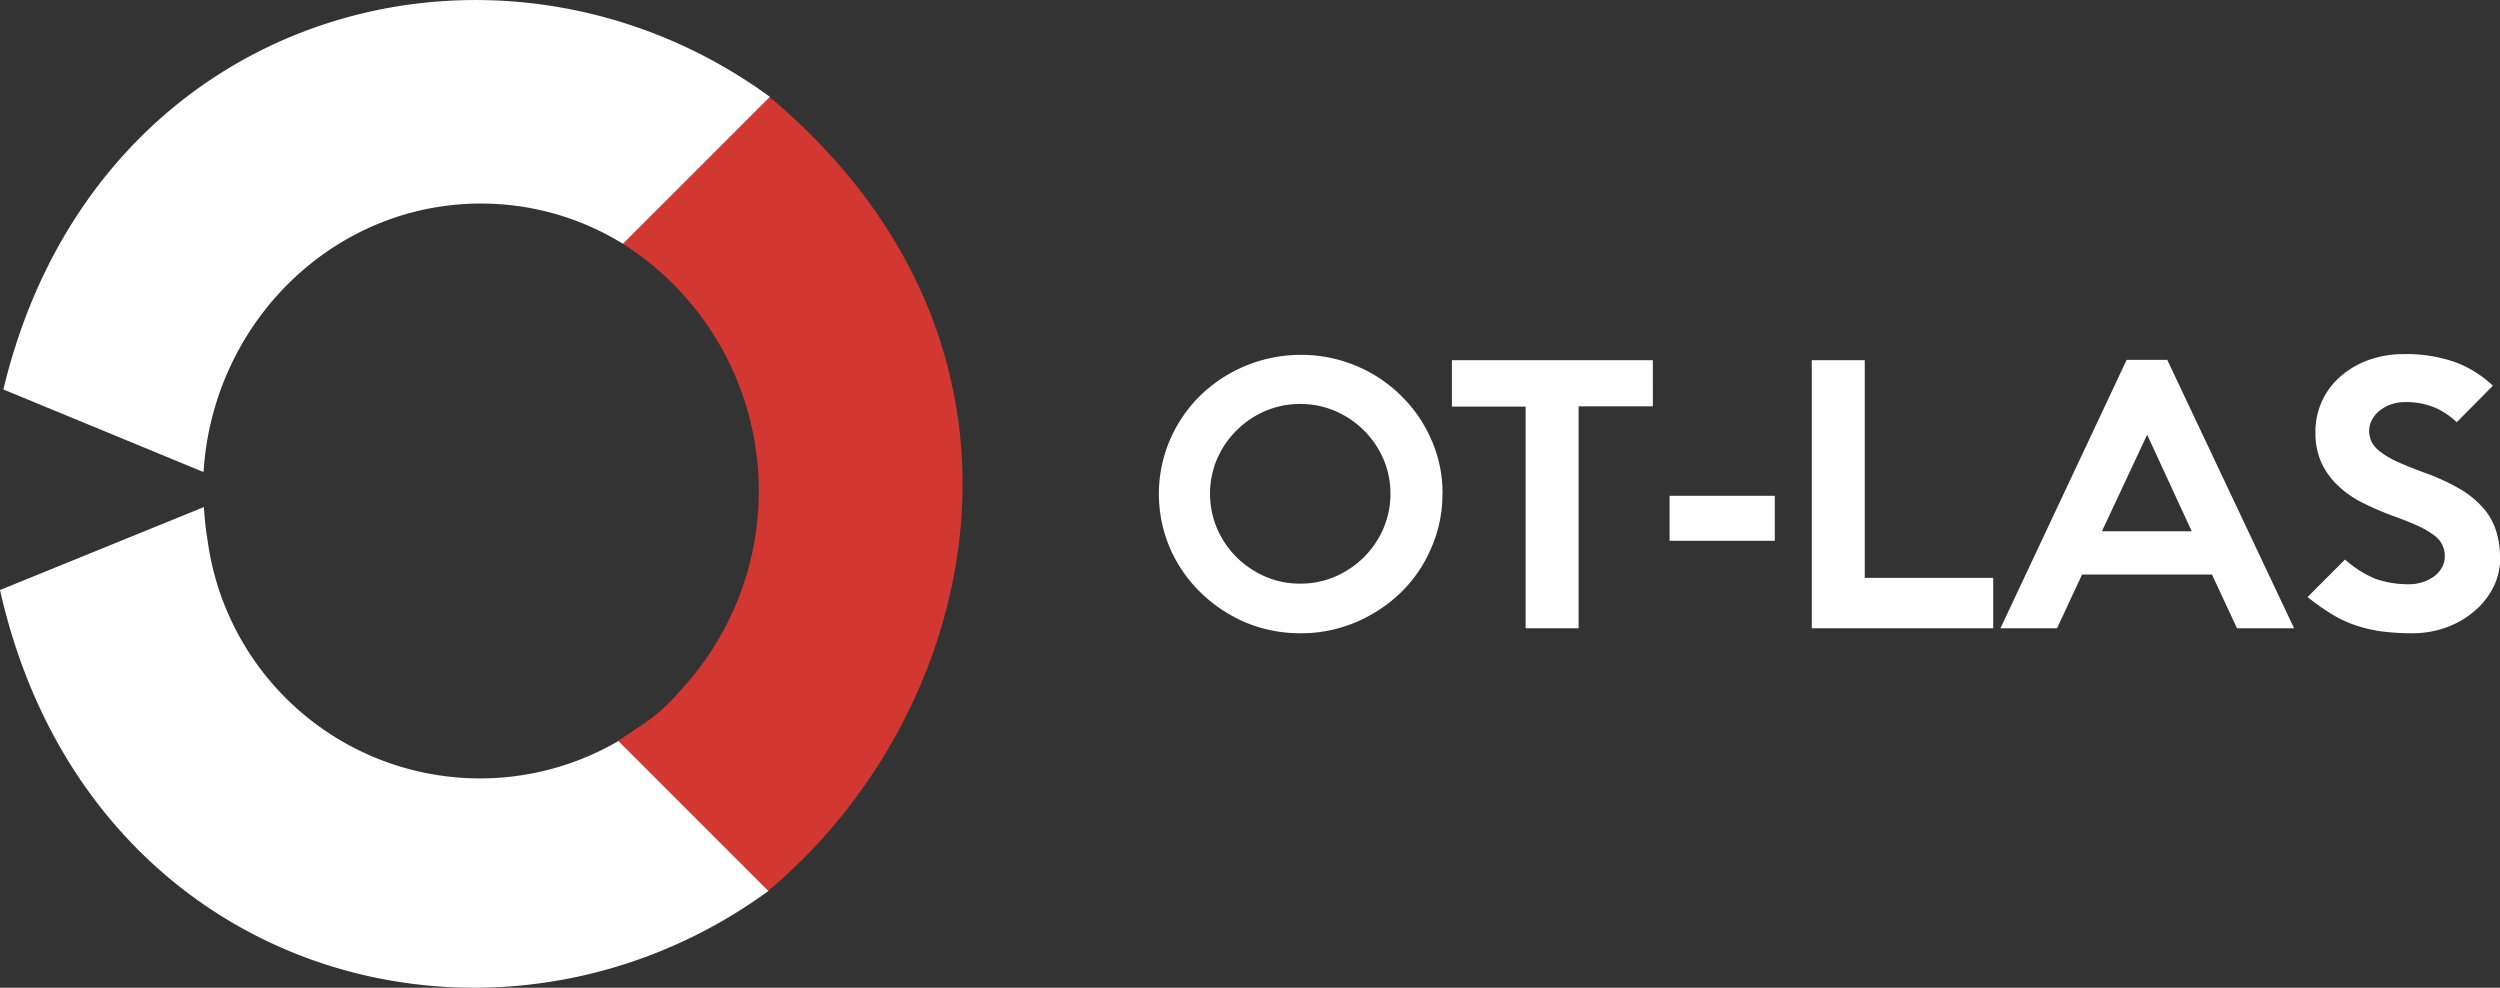 <svg xmlns="http://www.w3.org/2000/svg" xmlns:xlink="http://www.w3.org/1999/xlink" viewBox="0 0 200.08 79.05"><rect x="0" y="0" width="200.08" height="79.05" fill="#333333" stroke="none"/><defs><style>.cls-1{fill:none;}.cls-2{clip-path:url(#clip-path);}.cls-3{fill:#fff;}.cls-4{fill:#d23732;}</style><clipPath id="clip-path" transform="translate(-21.9 -17.92)"><rect class="cls-1" width="248.47" height="115.65"/></clipPath></defs><title>Risorsa 4</title><g id="Livello_2" data-name="Livello 2"><g id="Livello_1-2" data-name="Livello 1"><g class="cls-2"><path class="cls-3" d="M222,62.56h0a5.3,5.3,0,0,1-.52,2.29A6.08,6.08,0,0,1,220,66.77a7.18,7.18,0,0,1-2.23,1.33,7.88,7.88,0,0,1-2.84.5,18.81,18.81,0,0,1-2.51-.16,11.31,11.31,0,0,1-2.1-.51,9.46,9.46,0,0,1-1.87-.9,17.71,17.71,0,0,1-1.87-1.33l3-3A8.55,8.55,0,0,0,212,64.24a8.07,8.07,0,0,0,2.69.44,3.46,3.46,0,0,0,1.12-.18,3.24,3.24,0,0,0,.91-.46,2.25,2.25,0,0,0,.61-.7,1.71,1.71,0,0,0,.23-.89,2,2,0,0,0-.86-1.69A6.84,6.84,0,0,0,215.4,60c-.57-.26-1.31-.55-2.2-.87a23.16,23.16,0,0,1-2.27-1,8,8,0,0,1-1.9-1.33A6,6,0,0,1,207.71,55a5.73,5.73,0,0,1-.5-2.47A5.81,5.81,0,0,1,209.27,48a7,7,0,0,1,2.23-1.28,8.18,8.18,0,0,1,2.75-.46,11.76,11.76,0,0,1,4.16.65,8.85,8.85,0,0,1,3,1.88l-2.89,2.92a6.06,6.06,0,0,0-1.8-1.19,6,6,0,0,0-2.34-.42,3.49,3.49,0,0,0-1.14.19,3,3,0,0,0-.9.5,2.31,2.31,0,0,0-.6.72,1.83,1.83,0,0,0-.23.87,2.05,2.05,0,0,0,.21.93,2.45,2.45,0,0,0,.73.8,6.79,6.79,0,0,0,1.35.78c.57.26,1.27.54,2.11.85A17.31,17.31,0,0,1,218.68,57a7.59,7.59,0,0,1,1.87,1.48,5.16,5.16,0,0,1,1.08,1.81,7,7,0,0,1,.35,2.27m-24.67-2.12h0l-3.57-7.73-3.62,7.73Zm8.19,7.76h-4.57l-2-4.3H188.53l-2,4.3H182L192.1,46.72h3.25Zm-24.08,0H166.9V46.75h4.24V64.17h10.28Zm-17.48-7h-8.42v-3.6h8.42Zm-9.76-10.76h-5.94V68.2H144V50.46H138.1V46.75h16.08Zm-21,7h0a7,7,0,0,0-.56-2.78,7.37,7.37,0,0,0-3.85-3.84,7,7,0,0,0-2.79-.57,7,7,0,0,0-2.83.57,7.37,7.37,0,0,0-3.85,3.84,7.16,7.16,0,0,0,0,5.55,7.41,7.41,0,0,0,1.55,2.29,7.54,7.54,0,0,0,2.3,1.56,7,7,0,0,0,2.83.57,7,7,0,0,0,2.79-.57,7.54,7.54,0,0,0,2.3-1.56,7.41,7.41,0,0,0,1.55-2.29,7.07,7.07,0,0,0,.56-2.77m4.16,0a10.66,10.66,0,0,1-.9,4.35A10.85,10.85,0,0,1,134,65.35a11.73,11.73,0,0,1-3.62,2.38,11.17,11.17,0,0,1-4.39.87,11.35,11.35,0,0,1-4.42-.87A11.78,11.78,0,0,1,118,65.35a11.07,11.07,0,0,1-2.45-3.53,11,11,0,0,1,0-8.73A11.16,11.16,0,0,1,118,49.54,11.56,11.56,0,0,1,126,46.32a11.34,11.34,0,0,1,4.39.86A11.22,11.22,0,0,1,134,49.56a11.07,11.07,0,0,1,2.45,3.54,10.6,10.6,0,0,1,.9,4.36" transform="translate(-21.9 -17.92)"/><path class="cls-3" d="M22.17,49.09C29.5,18.5,61.89,9.87,83.53,25.68L71.77,37.44a21.62,21.62,0,0,0-11.38-3.23c-11.8,0-21.45,9.49-22.2,21.49Z" transform="translate(-21.9 -17.92)"/><path class="cls-3" d="M21.9,65.14c7,31.13,39.72,40,61.52,24.07l-12-12a22,22,0,0,1-32.9-16,24.15,24.15,0,0,1-.3-2.71Z" transform="translate(-21.9 -17.92)"/><path class="cls-4" d="M83.53,25.68,71.77,37.44a23.44,23.44,0,0,1,4.61,35.71,14.66,14.66,0,0,1-3.51,3.06c-.49.34-1,.66-1.49,1l12,12c16.82-14,24.28-43.22.11-63.53" transform="translate(-21.9 -17.92)"/></g></g></g></svg>